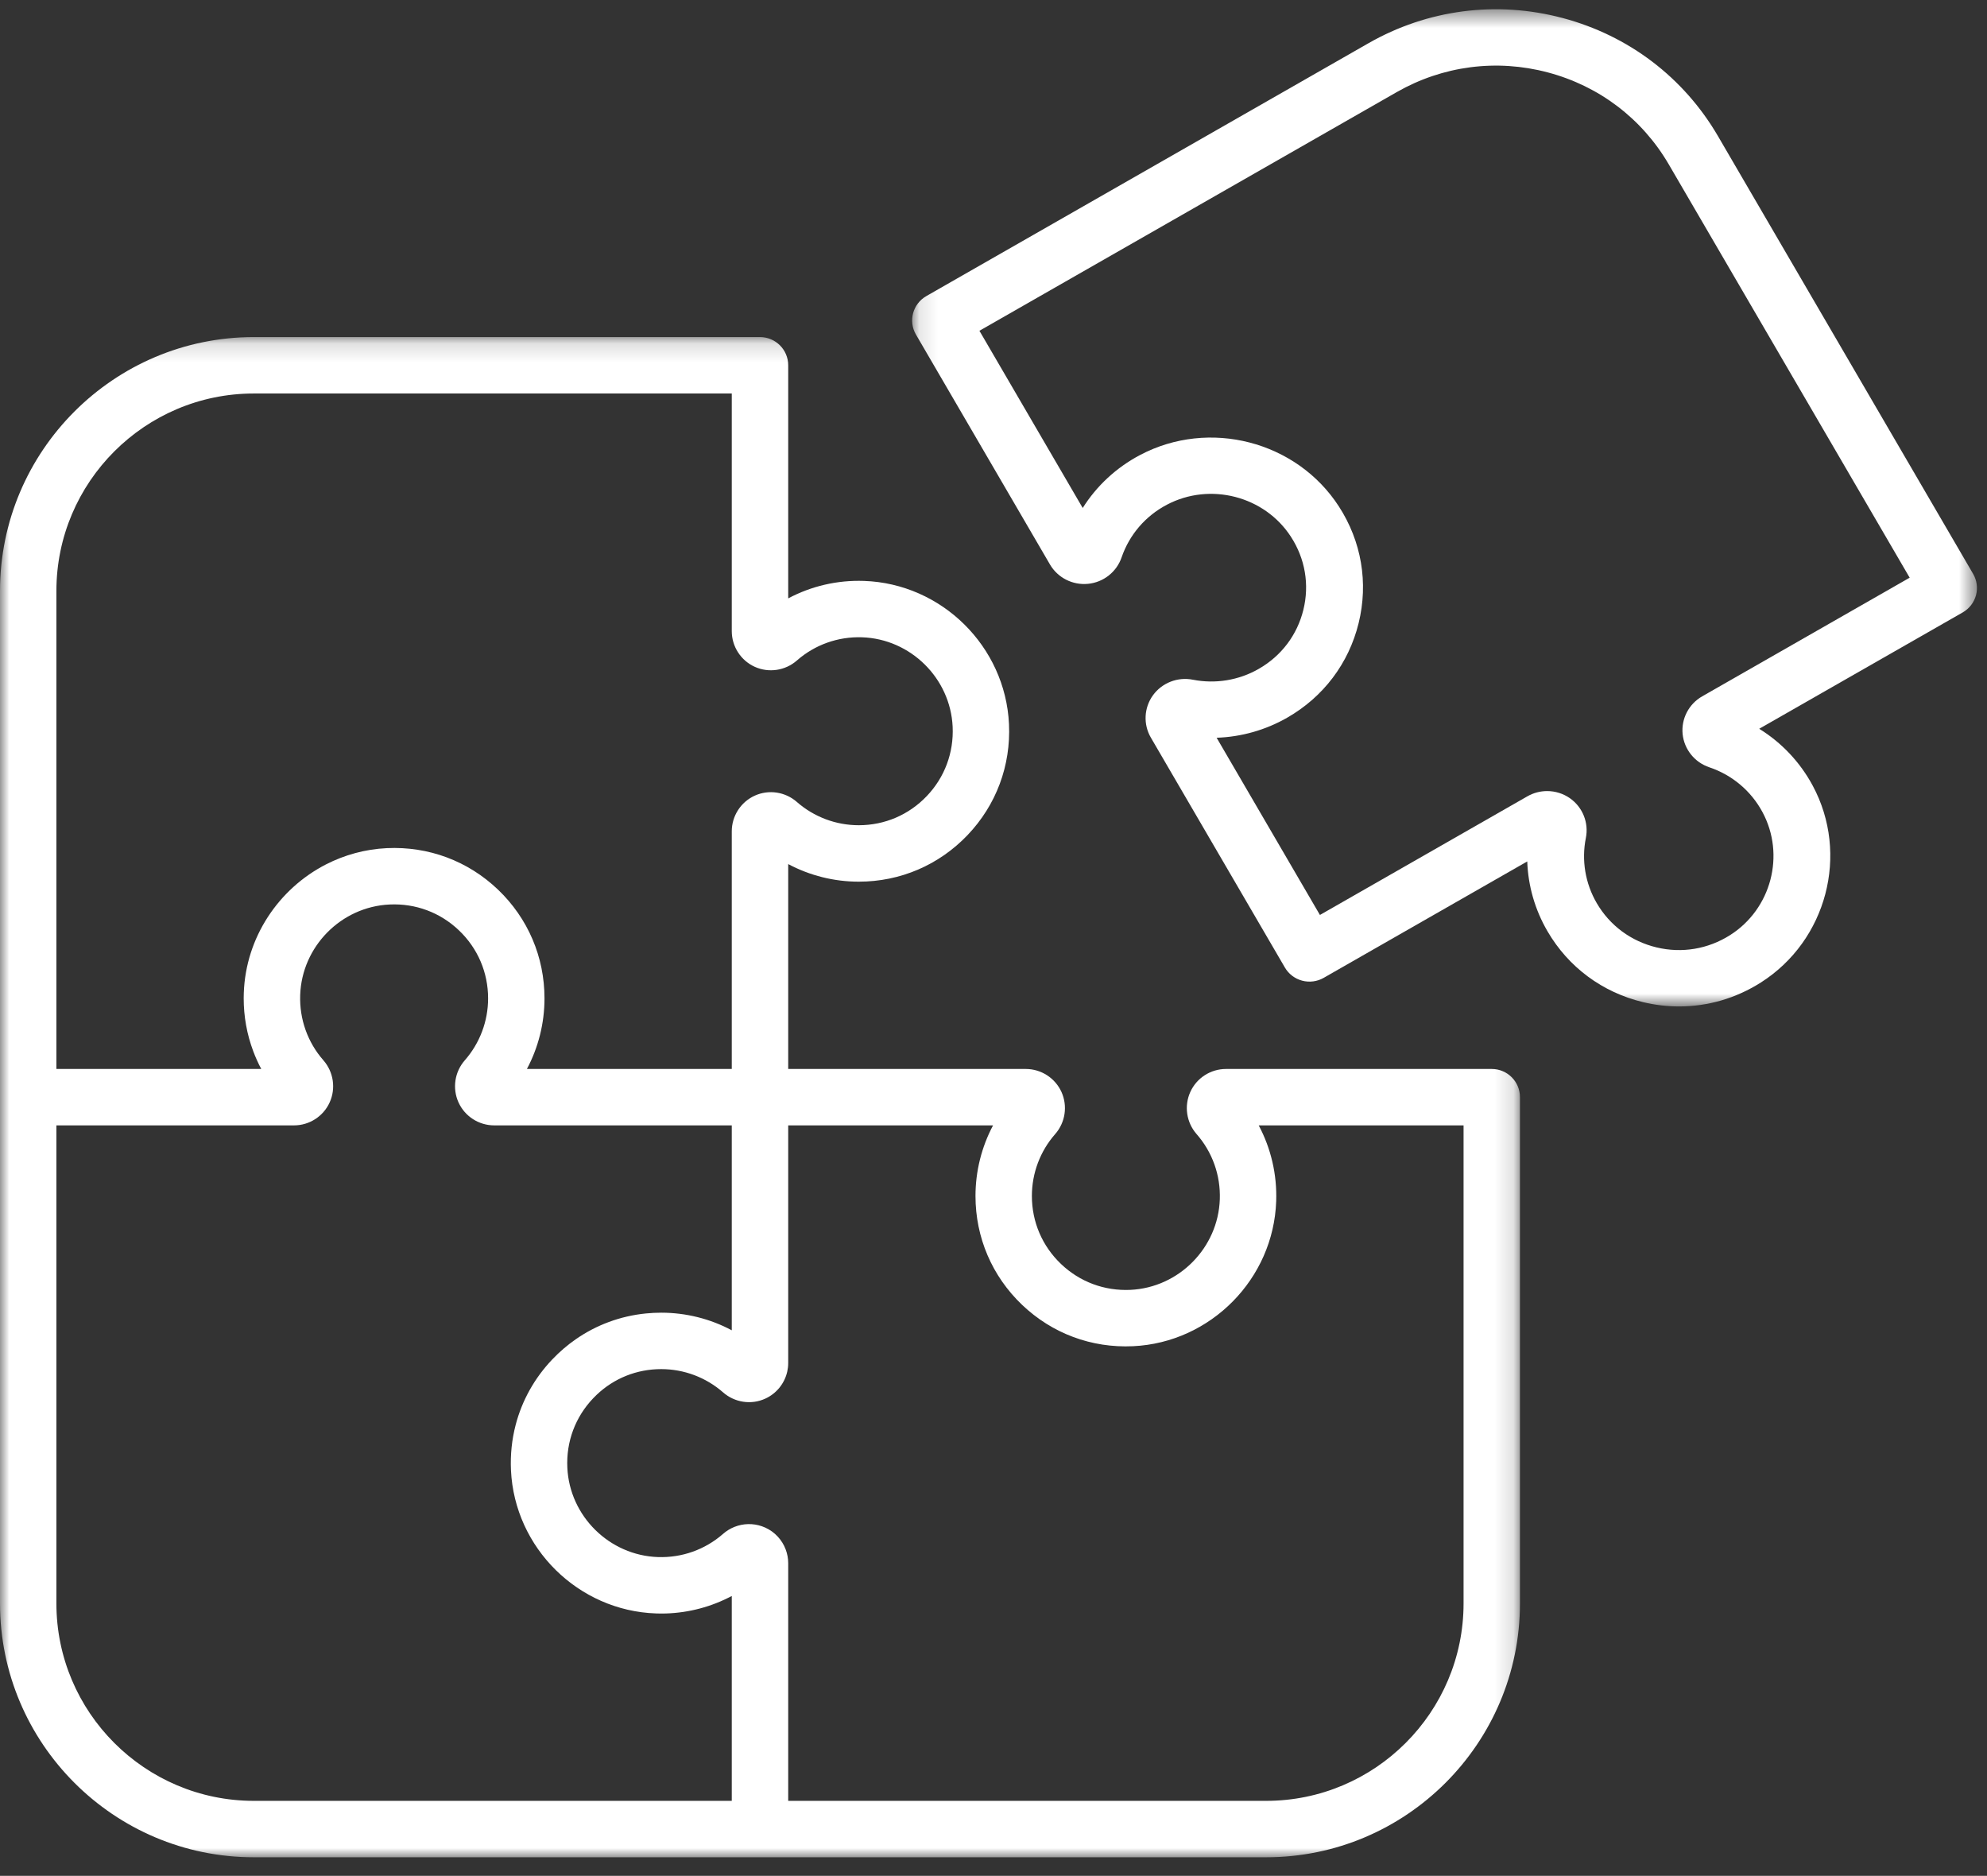 <?xml version="1.0" encoding="UTF-8"?>
<svg width="107px" height="101px" viewBox="0 0 107 101" version="1.1" xmlns="http://www.w3.org/2000/svg" xmlns:xlink="http://www.w3.org/1999/xlink">
    <rect x="0" y="0" width="107" height="101" fill="#333333" stroke="none"/>
    <title>4E468239-1BB0-404F-87B1-2C91C0C4BEA8</title>
    <defs>
        <polygon id="path-1" points="0.118 0.498 57.458 0.498 57.458 54.189 0.118 54.189"></polygon>
        <polygon id="path-3" points="0 0.149 81.85 0.149 81.85 82 0 82"></polygon>
    </defs>
    <g id="Page-1" stroke="none" stroke-width="1" fill="none" fill-rule="evenodd">
        <g id="New-Starter" transform="translate(-586, -2258)">
            <g id="Awesome-team" transform="translate(0, 2007)">
                <g id="Culture-icon-white" transform="translate(586, 251)">
                    <g id="Group-3" transform="translate(49, 0)">
                        <mask id="mask-2" fill="white">
                            <use xlink:href="#path-1"></use>
                        </mask>
                        <g id="Clip-2"></g>
                        <path d="M42.663,37.493 C41.942,37.904 41.529,38.701 41.609,39.521 C41.692,40.344 42.255,41.048 43.048,41.313 C44.279,41.728 45.296,42.584 45.909,43.725 C47.15,46.03 46.385,48.939 44.166,50.348 C42.976,51.103 41.567,51.339 40.2,51.009 C38.831,50.679 37.688,49.833 36.984,48.625 C36.365,47.562 36.158,46.317 36.399,45.116 C36.562,44.304 36.23,43.468 35.551,42.986 C35.183,42.725 34.749,42.593 34.313,42.593 C33.947,42.593 33.579,42.687 33.251,42.875 L22.078,49.264 L16.516,39.722 C17.841,39.677 19.146,39.311 20.312,38.644 C22.263,37.528 23.631,35.718 24.163,33.548 C24.695,31.38 24.317,29.148 23.097,27.265 C20.819,23.747 16.117,22.533 12.392,24.499 C11.113,25.175 10.054,26.159 9.304,27.351 L3.742,17.81 L26.215,4.959 C28.696,3.542 31.585,3.165 34.35,3.899 C37.117,4.633 39.428,6.391 40.861,8.846 L53.836,31.104 L42.663,37.493 Z M57.254,30.901 L43.513,7.329 C41.672,4.171 38.7,1.912 35.144,0.969 C31.587,0.025 27.873,0.509 24.684,2.332 L0.884,15.941 C0.152,16.36 -0.099,17.288 0.324,18.013 L7.541,30.393 C7.956,31.106 8.76,31.516 9.588,31.435 C10.42,31.355 11.129,30.796 11.398,30.011 C11.817,28.792 12.68,27.784 13.833,27.177 C16.159,25.949 19.096,26.706 20.519,28.904 C21.283,30.082 21.52,31.478 21.187,32.832 C20.855,34.188 20,35.319 18.779,36.016 C17.708,36.63 16.449,36.835 15.236,36.597 C14.417,36.434 13.573,36.764 13.086,37.436 C12.603,38.106 12.557,39.001 12.974,39.715 L20.191,52.094 C20.394,52.443 20.729,52.697 21.12,52.801 C21.512,52.905 21.931,52.851 22.282,52.649 L33.242,46.382 C33.289,47.696 33.658,48.986 34.332,50.141 C35.458,52.075 37.286,53.43 39.475,53.957 C40.123,54.112 40.776,54.189 41.422,54.189 C42.966,54.189 44.48,53.752 45.821,52.901 C49.372,50.645 50.599,45.987 48.613,42.298 C47.931,41.031 46.937,39.983 45.734,39.239 L56.694,32.973 C57.045,32.772 57.301,32.44 57.407,32.051 C57.512,31.663 57.456,31.249 57.254,30.901 L57.254,30.901 Z" id="Fill-1" fill="#FFFFFF" mask="url(#mask-2)"></path>
                    </g>
                    <g id="Group-6" transform="translate(0, 18)">
                        <mask id="mask-4" fill="white">
                            <use xlink:href="#path-3"></use>
                        </mask>
                        <g id="Clip-5"></g>
                        <path d="M78.813,68.329 C78.813,74.193 74.043,78.962 68.18,78.962 L42.445,78.962 L42.445,66.168 C42.445,65.91 42.397,65.659 42.309,65.425 C42.115,64.911 41.724,64.481 41.206,64.248 C41.149,64.221 41.09,64.199 41.03,64.178 C40.544,64.009 40.018,64.025 39.549,64.212 C39.33,64.3 39.123,64.424 38.94,64.585 C37.969,65.436 36.723,65.88 35.43,65.836 C32.816,65.747 30.673,63.633 30.551,61.023 C30.485,59.623 30.98,58.295 31.944,57.285 C32.004,57.221 32.067,57.16 32.129,57.1 C33.071,56.205 34.296,55.716 35.606,55.716 C36.835,55.716 38.018,56.163 38.94,56.97 C39.563,57.517 40.453,57.65 41.206,57.308 C41.817,57.032 42.253,56.482 42.395,55.843 C42.427,55.695 42.445,55.543 42.445,55.388 L42.445,42.593 L53.476,42.593 C52.859,43.755 52.53,45.058 52.53,46.394 C52.53,48.628 53.421,50.71 55.038,52.254 C56.654,53.796 58.775,54.588 61.015,54.483 C65.196,54.288 68.581,50.857 68.723,46.674 C68.772,45.237 68.443,43.836 67.782,42.593 L78.813,42.593 L78.813,68.329 Z M39.406,78.962 L13.67,78.962 C7.808,78.962 3.037,74.193 3.037,68.329 L3.037,42.593 L15.833,42.593 C16.658,42.593 17.412,42.108 17.752,41.356 C18.095,40.602 17.961,39.712 17.414,39.088 C16.565,38.119 16.121,36.872 16.165,35.578 C16.253,32.965 18.366,30.822 20.978,30.7 C22.378,30.635 23.706,31.129 24.716,32.094 C25.727,33.058 26.284,34.359 26.284,35.756 C26.284,36.983 25.838,38.167 25.029,39.09 C24.482,39.712 24.35,40.602 24.691,41.356 C25.032,42.108 25.786,42.593 26.612,42.593 L39.406,42.593 L39.406,53.626 C38.246,53.007 36.942,52.678 35.606,52.678 C35.327,52.678 35.05,52.693 34.776,52.72 C33.407,52.857 32.117,53.335 30.999,54.113 C30.551,54.424 30.133,54.783 29.747,55.187 C28.783,56.197 28.111,57.406 27.769,58.717 C27.564,59.503 27.477,60.325 27.516,61.165 C27.712,65.345 31.142,68.731 35.327,68.871 C35.506,68.878 35.686,68.879 35.863,68.873 C37.111,68.833 38.319,68.509 39.406,67.931 L39.406,78.962 Z M3.037,13.82 C3.037,7.956 7.808,3.187 13.67,3.187 L39.406,3.187 L39.406,15.981 C39.406,16.808 39.892,17.561 40.643,17.902 C41.397,18.243 42.287,18.111 42.911,17.564 C43.881,16.713 45.129,16.269 46.421,16.313 C49.034,16.401 51.177,18.516 51.3,21.127 C51.365,22.527 50.87,23.855 49.906,24.864 C48.941,25.875 47.642,26.432 46.244,26.432 C45.016,26.432 43.833,25.987 42.911,25.179 C42.288,24.632 41.397,24.498 40.643,24.84 C39.892,25.181 39.406,25.935 39.406,26.761 L39.406,39.556 L28.374,39.556 C28.992,38.394 29.321,37.091 29.321,35.756 C29.321,33.521 28.43,31.439 26.814,29.896 C25.197,28.352 23.073,27.562 20.835,27.666 C19.66,27.721 18.548,28.032 17.551,28.543 C15.008,29.85 13.23,32.468 13.128,35.475 C13.125,35.565 13.123,35.655 13.123,35.745 C13.122,36.729 13.297,37.693 13.636,38.596 C13.758,38.924 13.903,39.245 14.069,39.556 L3.037,39.556 L3.037,13.82 Z M80.331,39.556 L66.018,39.556 C65.193,39.556 64.438,40.042 64.099,40.792 C63.756,41.547 63.889,42.437 64.436,43.061 C65.286,44.03 65.731,45.277 65.687,46.571 C65.598,49.184 63.485,51.326 60.874,51.449 C59.474,51.514 58.145,51.019 57.135,50.055 C56.124,49.091 55.567,47.79 55.567,46.394 C55.567,45.166 56.013,43.981 56.822,43.06 C57.369,42.437 57.501,41.547 57.16,40.793 C56.818,40.042 56.066,39.556 55.239,39.556 L42.445,39.556 L42.445,28.524 C43.605,29.141 44.909,29.471 46.244,29.471 C48.479,29.471 50.561,28.579 52.104,26.962 C53.646,25.345 54.439,23.223 54.334,20.985 C54.139,16.804 50.709,13.419 46.524,13.278 C45.089,13.229 43.686,13.557 42.445,14.218 L42.445,1.668 C42.445,0.83 41.765,0.149 40.925,0.149 L13.67,0.149 C6.132,0.149 -0,6.282 -0,13.82 L-0,41.075 L-0,68.329 C-0,75.867 6.132,82 13.67,82 L40.925,82 L68.18,82 C75.719,82 81.85,75.867 81.85,68.329 L81.85,41.075 C81.85,40.235 81.171,39.556 80.331,39.556 L80.331,39.556 Z" id="Fill-4" fill="#FFFFFF" mask="url(#mask-4)"></path>
                    </g>
                </g>
            </g>
        </g>
    </g>
</svg>